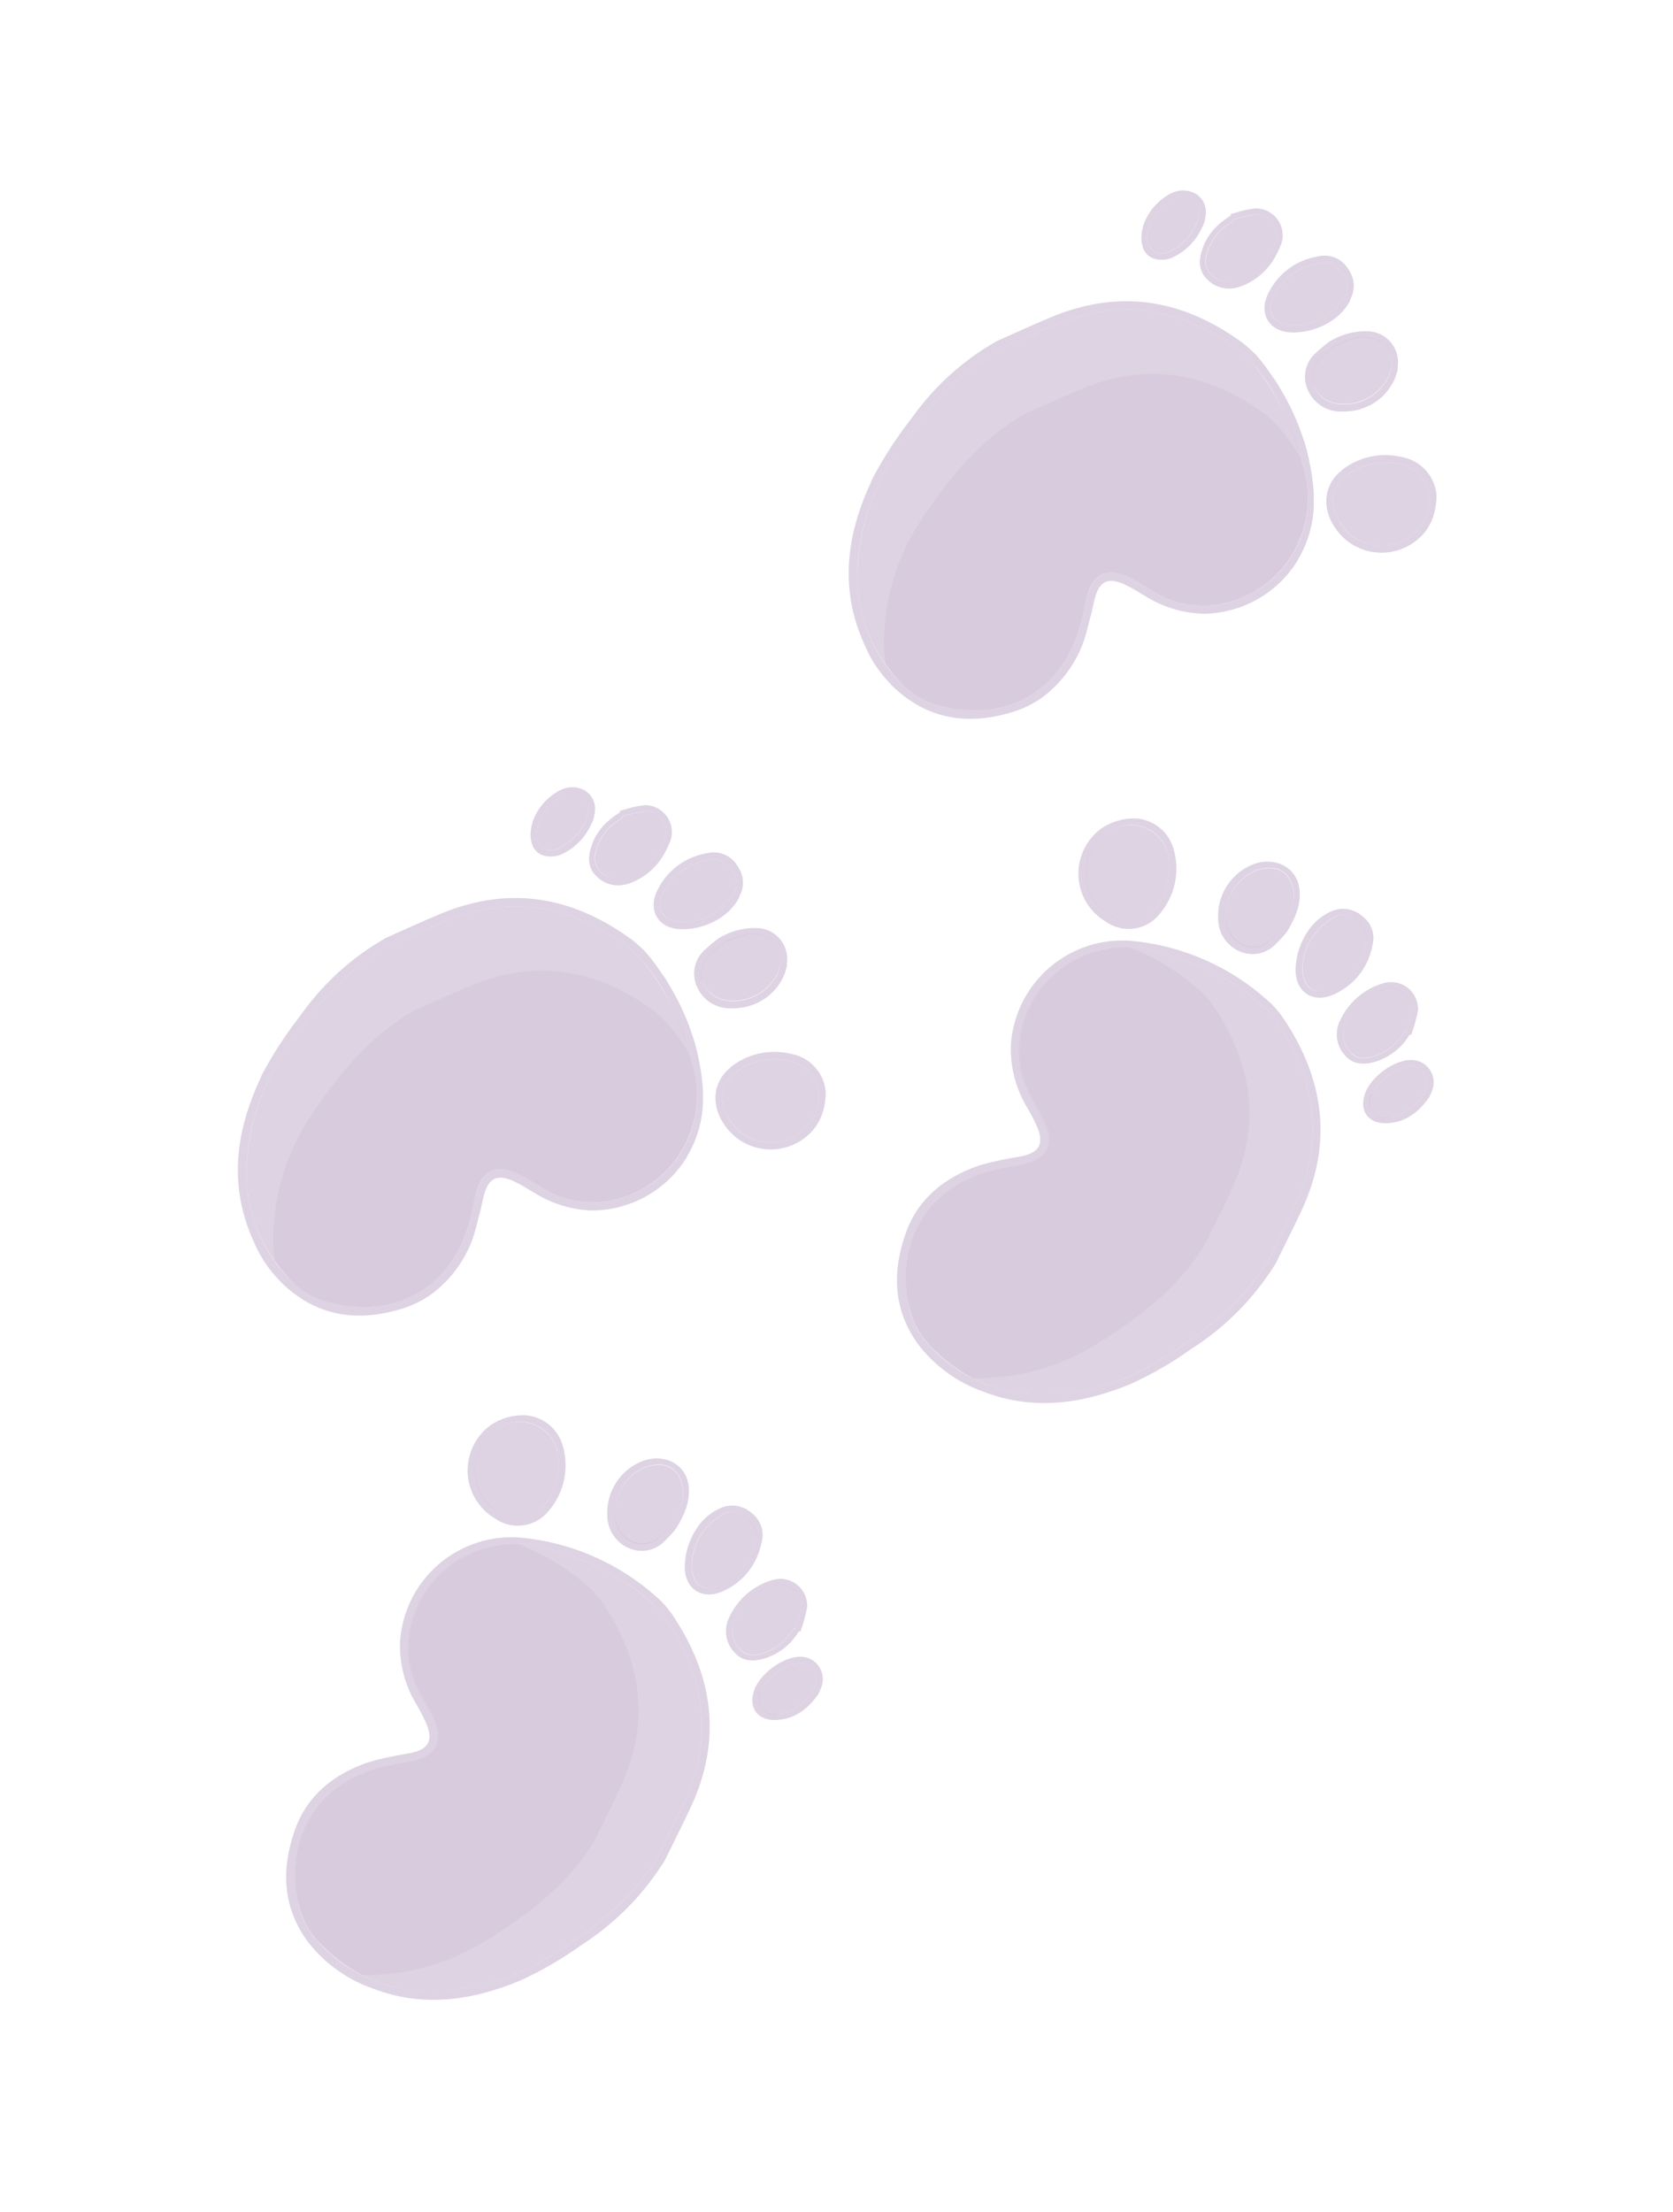 <svg width="174" height="230" viewBox="0 0 174 230" fill="none" xmlns="http://www.w3.org/2000/svg">
    <g opacity="0.3">
        <path
            d="M40.167 97.534C36.742 99.467 33.776 102.119 31.472 105.308C33.776 102.135 36.736 99.495 40.15 97.566C42.014 96.743 43.858 95.884 45.728 95.093C47.037 94.534 48.398 94.105 49.791 93.811C48.398 94.107 47.038 94.537 45.728 95.093C43.867 95.856 42.024 96.709 40.167 97.534Z"
            fill="#5E2676" fill-opacity="0.69" />
        <path
            d="M50.065 125.457C50.13 125.249 50.197 125.034 50.214 124.811C50.17 125.025 50.116 125.244 50.065 125.457Z"
            fill="#5E2676" fill-opacity="0.69" />
        <path
            d="M66.33 98.24C66.767 98.604 67.167 99.01 67.525 99.452C67.924 99.95 68.291 100.453 68.652 100.977C68.289 100.46 67.917 99.948 67.518 99.45C67.16 99.011 66.762 98.606 66.33 98.24Z"
            fill="#5E2676" fill-opacity="0.69" />
        <path d="M61.778 125.914L61.316 125.906C61.468 125.908 61.624 125.919 61.778 125.914Z" fill="#5E2676"
            fill-opacity="0.69" />
        <path
            d="M25.715 120.427C25.301 124.216 26.311 128.025 28.55 131.11C29.079 131.839 29.658 132.529 30.284 133.176C31.391 134.317 32.798 135.12 34.343 135.493C40.572 137.082 46.726 134.447 48.783 127.262C49.087 126.292 49.223 125.277 49.465 124.287C50.106 121.665 51.65 120.962 54.063 122.199C54.888 122.625 55.689 123.105 56.485 123.598C62.117 127.04 69.346 123.989 71.664 118.103C72.561 115.925 72.74 113.519 72.177 111.232C72.046 110.727 71.913 110.228 71.773 109.728C70.851 106.116 69.145 102.751 66.776 99.872C66.268 99.271 65.688 98.734 65.049 98.272C59.327 94.194 53.179 93.026 46.532 95.704C44.501 96.528 42.497 97.482 40.486 98.335C35.767 100.956 32.536 104.972 29.58 109.372C27.378 112.671 26.048 116.474 25.715 120.427Z"
            fill="#5E2676" fill-opacity="0.69" />
        <g style="mix-blend-mode:multiply" opacity="0.5">
            <path
                d="M28.482 127.108C28.353 128.443 28.385 129.79 28.578 131.118C29.107 131.846 29.686 132.537 30.312 133.184C31.419 134.324 32.827 135.127 34.372 135.501C40.573 137.081 46.727 134.446 48.783 127.261C49.088 126.291 49.224 125.276 49.466 124.286C50.106 121.664 51.651 120.961 54.063 122.198C54.888 122.624 55.689 123.104 56.486 123.597C62.118 127.039 69.346 123.987 71.665 118.102C72.561 115.924 72.741 113.517 72.177 111.231C72.046 110.726 71.914 110.227 71.774 109.727C71.12 108.595 70.362 107.527 69.51 106.536C68.999 105.936 68.419 105.399 67.783 104.936C62.068 100.859 55.913 99.689 49.271 102.376C47.233 103.198 45.229 104.152 43.225 105.007C38.506 107.628 35.268 111.642 32.319 116.044C30.12 119.346 28.799 123.153 28.482 127.108Z"
                fill="#5E2676" fill-opacity="0.69" />
        </g>
        <path
            d="M49.182 128.756C48.389 130.985 46.983 132.944 45.125 134.408C46.982 132.943 48.388 130.984 49.182 128.756Z"
            fill="#5E2676" fill-opacity="0.69" />
        <path d="M29.172 133.299C29.116 133.242 29.064 133.183 29.015 133.12L29.195 133.321L29.172 133.299Z"
            fill="#5E2676" fill-opacity="0.69" />
        <path
            d="M69.678 102.533C69.425 102.104 69.179 101.699 68.871 101.275C69.123 101.682 69.397 102.095 69.678 102.533Z"
            fill="#5E2676" fill-opacity="0.69" />
        <path
            d="M25.684 127.341C25.791 127.656 25.906 127.967 26.029 128.279C25.909 127.967 25.793 127.657 25.682 127.348C23.88 122.08 24.849 116.981 27.089 112.121C27.183 111.823 27.359 111.551 27.508 111.27C27.359 111.551 27.224 111.836 27.089 112.121C24.814 116.97 23.88 122.08 25.684 127.341Z"
            fill="#5E2676" fill-opacity="0.69" />
        <path
            d="M72.886 111.347L72.915 111.547C72.843 111.075 72.759 110.615 72.661 110.15C72.741 110.548 72.829 110.949 72.886 111.347Z"
            fill="#5E2676" fill-opacity="0.69" />
        <path
            d="M73.121 113.583C73.088 113.033 73.033 112.482 72.966 111.944C73.033 112.482 73.086 113.04 73.121 113.583Z"
            fill="#5E2676" fill-opacity="0.69" />
        <path
            d="M71.969 107.552C71.829 107.127 71.688 106.703 71.518 106.299C71.686 106.71 71.829 107.127 71.969 107.552Z"
            fill="#5E2676" fill-opacity="0.69" />
        <path
            d="M60.557 82.076C60.963 82.256 61.304 82.556 61.535 82.936C61.765 83.316 61.874 83.757 61.847 84.2C61.867 83.758 61.755 83.32 61.525 82.942C61.296 82.563 60.959 82.262 60.557 82.076Z"
            fill="#5E2676" fill-opacity="0.69" />
        <path
            d="M61.432 85.79C60.793 87.201 59.646 88.32 58.219 88.922C57.734 89.092 57.212 89.131 56.708 89.034C57.214 89.131 57.737 89.09 58.221 88.915C59.647 88.315 60.793 87.199 61.432 85.79Z"
            fill="#5E2676" fill-opacity="0.69" />
        <path
            d="M58.378 82.085C58.221 82.149 58.085 82.221 57.962 82.273C58.078 82.218 58.221 82.149 58.378 82.085Z"
            fill="#5E2676" fill-opacity="0.69" />
        <path
            d="M76.518 89.831C76.184 89.365 75.716 89.011 75.177 88.817C74.638 88.621 74.052 88.594 73.497 88.739C72.413 88.912 71.385 89.34 70.497 89.988C69.61 90.635 68.889 91.484 68.394 92.464C67.202 94.708 68.464 96.725 71.012 96.657C72.295 96.633 73.549 96.274 74.65 95.615C75.551 95.092 76.295 94.338 76.804 93.429C76.297 94.339 75.552 95.094 74.65 95.615C73.548 96.272 72.295 96.631 71.012 96.657C68.464 96.725 67.211 94.704 68.396 92.457C68.895 91.486 69.616 90.646 70.5 90.006C71.385 89.366 72.408 88.944 73.486 88.773C74.041 88.627 74.627 88.652 75.167 88.846C75.707 89.04 76.175 89.393 76.509 89.859C76.729 90.141 76.908 90.454 77.04 90.786C76.913 90.444 76.738 90.122 76.518 89.831Z"
            fill="#5E2676" fill-opacity="0.69" />
        <path
            d="M74.42 114.804C74.311 114.094 74.397 113.368 74.668 112.702C74.938 112.037 75.383 111.457 75.956 111.024C75.384 111.458 74.94 112.038 74.67 112.703C74.4 113.368 74.313 114.094 74.42 114.804Z"
            fill="#5E2676" fill-opacity="0.69" />
        <path
            d="M69.206 88.564C69.42 88.164 69.604 87.748 69.756 87.321C69.924 86.769 69.914 86.178 69.73 85.632C69.545 85.085 69.194 84.61 68.726 84.273C69.197 84.61 69.55 85.087 69.735 85.635C69.921 86.183 69.93 86.776 69.761 87.33C69.604 87.753 69.418 88.165 69.206 88.564Z"
            fill="#5E2676" fill-opacity="0.69" />
        <path
            d="M65.059 84.173C65.692 83.963 66.345 83.816 67.008 83.734L67.288 83.739L67.015 83.737C66.35 83.816 65.695 83.962 65.059 84.173Z"
            fill="#5E2676" fill-opacity="0.69" />
        <path
            d="M62.052 91.136C61.041 90.188 61.15 88.966 61.581 87.785C61.923 86.856 62.497 86.03 63.248 85.385C62.5 86.034 61.928 86.859 61.581 87.785C61.15 88.966 61.036 90.178 62.052 91.136Z"
            fill="#5E2676" fill-opacity="0.69" />
        <path
            d="M85.741 112.824C85.843 113.181 85.886 113.552 85.868 113.922C85.844 114.371 85.78 114.817 85.678 115.255C85.78 114.82 85.843 114.376 85.866 113.929C85.881 113.557 85.839 113.184 85.741 112.824Z"
            fill="#5E2676" fill-opacity="0.69" />
        <path
            d="M75.807 104.829C76.015 104.84 76.223 104.839 76.431 104.827C76.223 104.843 76.015 104.843 75.807 104.829Z"
            fill="#5E2676" fill-opacity="0.69" />
        <path
            d="M81.61 101.299C81.308 102.033 80.854 102.694 80.279 103.24C79.704 103.786 79.02 104.204 78.272 104.468C79.019 104.204 79.703 103.785 80.278 103.239C80.853 102.693 81.307 102.032 81.61 101.299Z"
            fill="#5E2676" fill-opacity="0.69" />
        <path
            d="M26.548 129.463C26.498 129.356 26.441 129.247 26.393 129.133C26.345 129.019 26.188 128.672 26.094 128.438L26.029 128.28C25.906 127.968 25.791 127.657 25.684 127.342C23.88 122.081 24.849 116.982 27.089 112.122C27.224 111.837 27.359 111.552 27.508 111.271C28.522 109.422 29.675 107.652 30.958 105.977C31.131 105.742 31.31 105.509 31.481 105.281C33.785 102.103 36.748 99.461 40.167 97.535C42.024 96.71 43.867 95.857 45.736 95.066C47.046 94.51 48.407 94.08 49.799 93.784C55.443 92.603 60.737 94.066 65.735 97.735C65.938 97.89 66.134 98.065 66.337 98.243C66.769 98.609 67.167 99.014 67.525 99.453C67.924 99.951 68.298 100.457 68.659 100.981L68.85 101.269C69.13 101.684 69.404 102.098 69.657 102.527L69.911 102.957C70.133 103.339 70.338 103.73 70.542 104.121L70.79 104.618C70.974 105.003 71.148 105.392 71.309 105.777L71.525 106.302C71.693 106.712 71.827 107.158 71.976 107.555C72.027 107.708 72.085 107.863 72.129 108.013C72.309 108.58 72.462 109.16 72.591 109.741C72.624 109.881 72.642 110.016 72.668 110.153C72.765 110.618 72.849 111.078 72.922 111.55C72.94 111.685 72.952 111.818 72.973 111.946C73.04 112.485 73.095 113.035 73.128 113.586L73.102 113.669C73.227 115.999 72.644 118.313 71.43 120.305C71.43 120.305 71.415 120.354 71.406 120.382C70.388 122.026 68.975 123.39 67.295 124.351C65.616 125.311 63.723 125.836 61.789 125.879C61.635 125.885 61.479 125.874 61.328 125.872C59.213 125.755 57.166 125.084 55.393 123.926L55.352 123.913C54.878 123.627 54.4 123.332 53.911 123.072C53.71 123.009 53.524 122.875 53.329 122.791C51.702 122.083 50.819 122.521 50.353 124.224C50.298 124.41 50.254 124.6 50.221 124.791C50.156 124.999 50.088 125.214 50.071 125.437C50.055 125.66 49.998 125.672 49.995 125.801C49.741 126.612 49.597 127.457 49.336 128.265C49.286 128.425 49.236 128.584 49.188 128.736C48.395 130.965 46.989 132.924 45.132 134.389C44.14 135.148 43.021 135.724 41.827 136.091C37.615 137.388 33.611 137.052 30.092 134.129C29.776 133.867 29.475 133.59 29.188 133.297L29.008 133.096C28.535 132.608 28.101 132.083 27.712 131.525L27.498 131.214L27.238 130.783L26.998 130.38C26.925 130.251 26.861 130.116 26.789 129.98L26.548 129.463ZM49.479 124.292C50.12 121.67 51.657 120.965 54.07 122.201C54.902 122.63 55.7 123.117 56.499 123.603C62.131 127.045 69.36 123.993 71.685 118.11C72.574 115.927 72.744 113.517 72.17 111.23C71.137 107.101 69.611 103.16 66.777 99.873C66.267 99.272 65.687 98.735 65.049 98.273C59.327 94.194 53.18 93.026 46.533 95.704C44.501 96.528 42.497 97.482 40.493 98.337C35.768 100.956 32.536 104.973 29.587 109.374C27.364 112.681 26.025 116.504 25.7 120.476C25.462 122.8 25.751 125.148 26.545 127.346C27.339 129.543 28.617 131.534 30.286 133.17C31.393 134.31 32.8 135.116 34.344 135.493C40.572 137.083 46.726 134.448 48.79 127.265C49.074 126.288 49.224 125.277 49.465 124.288L49.479 124.292Z"
            fill="#5E2676" fill-opacity="0.69" />
        <path
            d="M84.74 117.297C84.151 118.054 83.382 118.653 82.505 119.04C81.627 119.428 80.667 119.592 79.71 119.518C78.754 119.444 77.83 119.134 77.022 118.616C76.215 118.098 75.548 117.388 75.082 116.549C74.756 116.009 74.543 115.409 74.456 114.785C74.349 114.075 74.436 113.35 74.706 112.685C74.976 112.02 75.42 111.44 75.992 111.005L76.005 110.964C76.798 110.332 77.714 109.874 78.695 109.618C79.676 109.362 80.699 109.315 81.699 109.478C82.12 109.543 82.535 109.638 82.942 109.762C83.622 110.001 84.233 110.402 84.722 110.931C85.212 111.46 85.564 112.1 85.749 112.796C85.848 113.156 85.89 113.529 85.874 113.901C85.852 114.348 85.789 114.792 85.687 115.227C85.516 115.974 85.194 116.679 84.74 117.297ZM76.329 111.652C75.748 112.103 75.339 112.74 75.172 113.457C75.005 114.174 75.091 114.927 75.414 115.588C76.226 117.365 77.52 118.578 79.564 118.732C80.527 118.873 81.51 118.726 82.389 118.308C83.268 117.89 84.003 117.221 84.501 116.385C84.904 115.78 85.134 115.076 85.166 114.35C85.198 113.624 85.031 112.902 84.684 112.264C84.369 111.672 83.906 111.171 83.34 110.811C82.774 110.451 82.125 110.243 81.455 110.208C80.547 110.09 79.625 110.157 78.744 110.405C77.863 110.653 77.042 111.077 76.329 111.652Z"
            fill="#5E2676" fill-opacity="0.69" />
        <path
            d="M81.826 100.561L81.8 100.644C81.77 100.741 81.737 100.845 81.705 100.949C81.672 101.053 81.685 101.011 81.674 101.046C81.663 101.081 81.616 101.233 81.585 101.33C81.283 102.064 80.829 102.727 80.254 103.274C79.678 103.821 78.993 104.241 78.245 104.506C77.649 104.725 77.021 104.842 76.386 104.851C76.178 104.863 75.97 104.863 75.761 104.853C75.1 104.829 74.457 104.628 73.9 104.271C73.342 103.914 72.891 103.414 72.593 102.823C72.532 102.71 72.477 102.594 72.428 102.475C72.172 101.833 72.124 101.126 72.289 100.455C72.455 99.783 72.826 99.181 73.352 98.731C73.772 98.338 74.213 97.968 74.674 97.624C75.911 96.832 77.362 96.443 78.829 96.508C79.27 96.532 79.701 96.647 80.096 96.845C80.49 97.043 80.84 97.32 81.124 97.658C81.407 97.997 81.618 98.39 81.743 98.813C81.868 99.237 81.905 99.681 81.851 100.12C81.851 100.12 81.851 100.12 81.84 100.154C81.829 100.189 81.858 100.411 81.826 100.561ZM73.121 102.137C73.312 102.65 73.641 103.101 74.071 103.441C74.502 103.78 75.017 103.994 75.561 104.059C76.627 104.209 77.713 104.02 78.667 103.521C79.621 103.022 80.394 102.237 80.879 101.276C81.491 99.763 81.386 98.254 79.94 97.526C79.096 97.098 78.121 97.007 77.212 97.271C76.537 97.501 75.877 97.769 75.233 98.073C74.803 98.448 74.286 98.834 73.84 99.288C73.454 99.632 73.18 100.084 73.053 100.586C72.927 101.088 72.954 101.616 73.132 102.102L73.121 102.137Z"
            fill="#5E2676" fill-opacity="0.69" />
        <path
            d="M76.932 93.144L76.913 93.206C76.888 93.272 76.867 93.339 76.85 93.407C76.34 94.315 75.596 95.07 74.695 95.592C73.594 96.251 72.34 96.611 71.057 96.635C68.51 96.703 67.25 94.679 68.439 92.442C68.938 91.469 69.659 90.628 70.544 89.987C71.428 89.346 72.452 88.922 73.531 88.751C74.086 88.606 74.672 88.634 75.211 88.829C75.75 89.024 76.218 89.377 76.552 89.843C76.772 90.126 76.951 90.438 77.083 90.771C77.258 91.223 77.314 91.712 77.246 92.192C77.19 92.523 77.084 92.844 76.932 93.144ZM74.123 89.34C71.821 89.691 70.02 90.724 68.972 92.853C67.923 94.982 69.378 95.826 70.858 95.864C71.933 95.921 73.002 95.674 73.943 95.151C75.004 94.56 75.879 93.686 76.471 92.626C77.141 91.436 75.593 89.116 74.123 89.34Z"
            fill="#5E2676" fill-opacity="0.69" />
        <path
            d="M69.756 87.321C69.604 87.749 69.42 88.164 69.206 88.564C68.459 90.022 67.212 91.162 65.694 91.777C65.5 91.86 65.299 91.924 65.093 91.969C64.558 92.11 63.995 92.108 63.461 91.962C62.927 91.815 62.441 91.531 62.052 91.136C61.036 90.178 61.15 88.966 61.582 87.785C61.928 86.858 62.501 86.033 63.248 85.385C63.634 85.039 64.054 84.732 64.501 84.47L64.48 84.394L64.457 84.319C64.663 84.269 64.862 84.218 65.065 84.152C65.7 83.948 66.353 83.809 67.015 83.737L67.288 83.739C67.811 83.766 68.312 83.953 68.726 84.273C69.194 84.611 69.545 85.086 69.729 85.632C69.914 86.179 69.923 86.769 69.756 87.321ZM67.143 84.347C66.311 84.464 65.49 84.647 64.688 84.894L64.728 85.058C63.545 85.686 62.624 86.713 62.129 87.957C61.791 88.84 61.633 89.78 62.349 90.529C62.695 90.918 63.15 91.191 63.655 91.314C64.16 91.438 64.691 91.404 65.177 91.219C66.12 90.883 66.973 90.335 67.671 89.617C68.368 88.899 68.892 88.031 69.2 87.078C69.587 86.066 68.573 84.226 67.143 84.347Z"
            fill="#5E2676" fill-opacity="0.69" />
        <path
            d="M61.505 85.63C61.493 85.679 61.477 85.728 61.459 85.775C60.82 87.184 59.674 88.3 58.249 88.9C57.764 89.075 57.241 89.116 56.735 89.019C56.494 88.976 56.263 88.885 56.057 88.753C55.667 88.481 55.391 88.075 55.282 87.612C55.195 87.276 55.163 86.93 55.185 86.584C55.217 86.168 55.298 85.756 55.425 85.358C55.886 84.119 56.751 83.072 57.881 82.385L58.01 82.288C58.133 82.236 58.27 82.164 58.427 82.099C58.566 82.03 58.713 81.977 58.865 81.94C59.444 81.799 60.053 81.851 60.599 82.088C61.001 82.275 61.338 82.576 61.567 82.954C61.797 83.333 61.909 83.771 61.888 84.213C61.867 84.702 61.752 85.183 61.55 85.629L61.505 85.63ZM59.018 82.567C58.8 82.621 58.586 82.694 58.379 82.785C57.762 83.129 57.222 83.597 56.792 84.158C56.361 84.719 56.051 85.363 55.879 86.049C55.732 86.396 55.697 86.781 55.777 87.149C55.858 87.518 56.05 87.853 56.328 88.107C56.636 88.31 56.997 88.415 57.365 88.41C57.733 88.405 58.091 88.289 58.392 88.078C59.098 87.702 59.714 87.178 60.199 86.542C60.684 85.906 61.025 85.173 61.2 84.393C61.46 83.371 60.16 82.347 59.018 82.567Z"
            fill="#5E2676" fill-opacity="0.69" />
        <path
            d="M84.684 112.264C85.031 112.903 85.198 113.624 85.166 114.35C85.134 115.076 84.904 115.78 84.502 116.385C84.004 117.221 83.269 117.891 82.39 118.308C81.511 118.726 80.528 118.874 79.565 118.732C77.534 118.582 76.237 117.331 75.414 115.588C75.091 114.927 75.006 114.174 75.173 113.457C75.339 112.74 75.748 112.103 76.33 111.652C77.043 111.079 77.864 110.656 78.745 110.409C79.625 110.162 80.547 110.096 81.453 110.216C82.123 110.249 82.772 110.456 83.338 110.815C83.904 111.174 84.368 111.673 84.684 112.264Z"
            fill="#5E2676" fill-opacity="0.69" />
        <path
            d="M73.829 99.247C74.276 98.793 74.793 98.408 75.222 98.033C75.866 97.728 76.527 97.46 77.202 97.231C78.111 96.966 79.086 97.057 79.93 97.486C81.376 98.213 81.508 99.731 80.869 101.235C80.384 102.196 79.611 102.981 78.657 103.48C77.703 103.98 76.617 104.168 75.551 104.018C75.007 103.953 74.491 103.739 74.061 103.4C73.63 103.061 73.302 102.61 73.11 102.096C72.927 101.604 72.897 101.068 73.026 100.559C73.154 100.05 73.434 99.593 73.829 99.247Z"
            fill="#5E2676" fill-opacity="0.69" />
        <path
            d="M73.944 95.151C73.003 95.674 71.933 95.921 70.858 95.865C69.351 95.818 67.949 94.951 68.972 92.853C69.996 90.754 71.822 89.691 74.124 89.34C75.594 89.116 77.141 91.436 76.471 92.626C75.88 93.686 75.004 94.56 73.944 95.151Z"
            fill="#5E2676" fill-opacity="0.69" />
        <path
            d="M69.201 87.078C68.896 88.029 68.377 88.898 67.685 89.617C66.992 90.336 66.144 90.887 65.205 91.228C64.719 91.413 64.189 91.446 63.683 91.323C63.178 91.2 62.723 90.926 62.377 90.538C61.661 89.788 61.821 88.842 62.157 87.965C62.653 86.722 63.574 85.695 64.756 85.067L64.716 84.903C65.519 84.656 66.339 84.473 67.171 84.356C68.574 84.226 69.587 86.066 69.201 87.078Z"
            fill="#5E2676" fill-opacity="0.69" />
        <path
            d="M56.329 88.107C56.051 87.853 55.858 87.518 55.778 87.149C55.697 86.781 55.733 86.396 55.879 86.049C56.05 85.363 56.359 84.719 56.788 84.158C57.217 83.596 57.756 83.128 58.373 82.782C58.579 82.692 58.793 82.619 59.012 82.564C60.163 82.317 61.453 83.369 61.198 84.377C61.023 85.157 60.681 85.89 60.197 86.526C59.712 87.162 59.096 87.686 58.39 88.062C58.09 88.275 57.734 88.393 57.366 88.401C56.999 88.409 56.637 88.307 56.329 88.107Z"
            fill="#5E2676" fill-opacity="0.69" />
        <path
            d="M38.255 183.273C39.231 182.985 40.222 182.75 41.224 182.568C41.747 182.451 42.284 182.391 42.837 182.275C44.555 181.871 45.031 181.008 44.386 179.352C44.074 178.628 43.715 177.926 43.311 177.249C42.129 175.305 41.535 173.059 41.603 170.785C41.696 169.232 42.099 167.713 42.79 166.319C43.48 164.925 44.444 163.684 45.623 162.669C46.803 161.654 48.174 160.887 49.655 160.412C51.137 159.937 52.699 159.765 54.248 159.905C59.452 160.411 64.359 162.561 68.258 166.044C68.888 166.584 69.442 167.206 69.907 167.893C74.21 174.236 75.119 180.944 71.824 187.977C70.965 189.816 70.04 191.626 69.147 193.453C66.928 197.038 63.928 200.075 60.37 202.335C58.398 203.749 56.293 204.966 54.085 205.972C49.14 208.027 44.012 208.8 38.816 206.804C36.209 205.9 33.909 204.281 32.177 202.133C29.387 198.511 29.201 194.472 30.659 190.333C31.938 186.694 34.711 184.504 38.255 183.273ZM30.971 197.828C31.29 199.388 32.041 200.826 33.139 201.979C34.719 203.71 36.67 205.063 38.846 205.935C41.021 206.808 43.366 207.178 45.705 207.018C49.703 206.862 53.593 205.676 56.998 203.575C61.452 200.803 65.616 197.718 68.412 193.101C69.362 191.116 70.368 189.149 71.269 187.149C74.217 180.593 73.256 174.416 69.404 168.55C68.961 167.896 68.445 167.295 67.866 166.758C64.684 163.804 60.819 162.127 56.752 160.95C54.475 160.292 52.049 160.378 49.825 161.196C43.841 163.291 40.529 170.402 43.765 176.166C44.218 176.978 44.676 177.799 45.065 178.644C46.213 181.097 45.45 182.608 42.807 183.149C41.814 183.354 40.796 183.469 39.809 183.73C32.533 185.549 29.648 191.492 30.998 197.837L30.971 197.828Z"
            fill="#5E2676" fill-opacity="0.69" />
        <path
            d="M51.443 157.884C50.617 157.387 49.927 156.691 49.437 155.861C48.946 155.031 48.67 154.091 48.633 153.128C48.597 152.164 48.801 151.206 49.227 150.341C49.653 149.476 50.287 148.73 51.074 148.172C52.086 147.505 53.274 147.154 54.487 147.165C55.394 147.197 56.269 147.511 56.989 148.065C57.71 148.618 58.239 149.383 58.503 150.252C58.864 151.429 58.921 152.679 58.667 153.884C58.412 155.088 57.856 156.209 57.049 157.139C56.388 157.958 55.438 158.491 54.395 158.629C53.351 158.768 52.295 158.501 51.443 157.884ZM58.055 151.702C58.047 151.03 57.863 150.373 57.523 149.794C57.183 149.215 56.698 148.734 56.116 148.399C55.492 148.028 54.778 147.834 54.051 147.838C53.324 147.842 52.613 148.044 51.992 148.422C51.139 148.889 50.443 149.599 49.994 150.462C49.544 151.325 49.361 152.301 49.467 153.268C49.544 155.302 50.743 156.645 52.452 157.531C53.1 157.879 53.849 157.993 54.572 157.854C55.294 157.715 55.947 157.331 56.42 156.767C57.021 156.077 57.475 155.272 57.756 154.402C58.037 153.531 58.139 152.613 58.055 151.702Z"
            fill="#5E2676" fill-opacity="0.69" />
        <path
            d="M66.937 151.894C68.986 151.159 71.489 152.158 71.643 154.771C71.728 156.244 71.226 157.433 70.338 158.928C69.98 159.379 69.591 159.807 69.176 160.207C68.707 160.716 68.091 161.066 67.413 161.207C66.736 161.347 66.031 161.272 65.398 160.992C64.734 160.707 64.168 160.233 63.77 159.63C63.373 159.026 63.161 158.319 63.161 157.596C63.098 156.367 63.431 155.15 64.111 154.124C64.79 153.097 65.781 152.316 66.937 151.894ZM64.003 157.822C64.052 158.366 64.247 158.885 64.569 159.325C64.891 159.766 65.327 160.11 65.83 160.321C66.316 160.521 66.852 160.57 67.366 160.459C67.88 160.349 68.349 160.085 68.71 159.703C69.187 159.274 69.587 158.775 69.977 158.357C70.307 157.726 70.6 157.076 70.854 156.411C71.155 155.514 71.102 154.537 70.707 153.678C70.029 152.202 68.526 152.042 66.99 152.596C66.003 153.044 65.182 153.793 64.644 154.735C64.107 155.677 63.88 156.765 63.997 157.843L64.003 157.822Z"
            fill="#5E2676" fill-opacity="0.69" />
        <path
            d="M75.31 165.419C73.022 166.527 71.058 165.195 71.228 162.615C71.301 161.335 71.708 160.096 72.409 159.021C72.995 158.07 73.852 157.316 74.869 156.856C75.416 156.599 76.028 156.512 76.625 156.606C77.222 156.7 77.778 156.97 78.22 157.382C78.673 157.732 79.01 158.211 79.184 158.757C79.358 159.302 79.362 159.888 79.195 160.435C78.99 161.515 78.531 162.531 77.856 163.397C77.18 164.264 76.307 164.957 75.31 165.419ZM78.589 159.819C78.858 158.381 76.615 156.726 75.392 157.347C74.313 157.903 73.409 158.747 72.778 159.784C72.218 160.704 71.928 161.763 71.941 162.839C71.922 164.355 72.772 165.771 74.884 164.836C75.884 164.392 76.752 163.698 77.405 162.82C78.058 161.942 78.473 160.911 78.61 159.826L78.589 159.819Z"
            fill="#5E2676" fill-opacity="0.69" />
        <path
            d="M75.859 168.155C76.297 167.213 76.936 166.377 77.73 165.706C78.524 165.035 79.455 164.545 80.457 164.271C80.884 164.161 81.331 164.153 81.761 164.249C82.192 164.344 82.593 164.54 82.934 164.821C83.274 165.101 83.543 165.458 83.719 165.862C83.895 166.266 83.973 166.706 83.946 167.146C83.782 168.009 83.547 168.857 83.242 169.68L83.09 169.633C82.327 170.934 81.124 171.919 79.699 172.412C78.498 172.796 77.272 172.868 76.363 171.814C75.912 171.33 75.622 170.719 75.532 170.064C75.442 169.409 75.556 168.743 75.859 168.155ZM76.964 171.546C77.689 172.291 78.638 172.178 79.533 171.873C80.795 171.423 81.857 170.54 82.529 169.381L82.689 169.431C82.963 168.643 83.179 167.835 83.333 167.015C83.487 165.625 81.697 164.515 80.674 164.841C79.712 165.111 78.825 165.597 78.08 166.263C77.335 166.929 76.753 167.757 76.379 168.683C76.176 169.158 76.123 169.684 76.225 170.19C76.327 170.696 76.58 171.159 76.95 171.519L76.964 171.546Z"
            fill="#5E2676" fill-opacity="0.69" />
        <path
            d="M83.286 172.281C83.656 172.287 84.019 172.381 84.345 172.554C84.671 172.728 84.951 172.977 85.162 173.28C85.373 173.584 85.509 173.933 85.559 174.299C85.608 174.665 85.57 175.038 85.447 175.387C85.346 175.682 85.218 175.968 85.065 176.241C83.926 177.832 82.531 178.81 80.656 178.868C78.781 178.926 77.778 177.562 78.453 175.726C79.089 174.016 81.451 172.261 83.286 172.281ZM79.174 177.649C79.418 177.938 79.745 178.144 80.111 178.238C80.477 178.332 80.863 178.311 81.216 178.176C81.907 178.031 82.562 177.746 83.139 177.338C83.716 176.93 84.203 176.408 84.57 175.804C84.668 175.598 84.751 175.385 84.816 175.166C85.102 174.038 84.07 172.694 83.079 172.916C82.291 173.064 81.545 173.379 80.889 173.84C80.234 174.302 79.685 174.898 79.28 175.59C79.058 175.883 78.93 176.236 78.911 176.603C78.892 176.971 78.984 177.335 79.174 177.649Z"
            fill="#5E2676" fill-opacity="0.69" />
        <path
            d="M30.996 197.842C31.317 199.398 32.069 200.832 33.168 201.979C34.462 203.358 35.978 204.511 37.654 205.388C40.148 206.655 42.941 207.221 45.732 207.025C49.72 206.858 53.599 205.669 56.997 203.574C61.452 200.801 65.609 197.715 68.412 193.1C69.362 191.115 70.367 189.147 71.269 187.147C74.214 180.598 73.257 174.408 69.404 168.549C68.969 167.89 68.451 167.29 67.863 166.764C64.683 163.803 60.825 162.128 56.751 160.948C55.806 160.67 54.828 160.524 53.843 160.515C52.474 160.501 51.113 160.731 49.824 161.195C43.84 163.289 40.528 170.4 43.758 176.163C44.218 176.977 44.675 177.798 45.074 178.638C46.212 181.096 45.449 182.607 42.806 183.147C41.813 183.353 40.796 183.467 39.808 183.728C32.533 185.547 29.637 191.526 30.996 197.842Z"
            fill="#5E2676" fill-opacity="0.69" />
        <g style="mix-blend-mode:multiply" opacity="0.5">
            <path
                d="M30.997 197.844C31.318 199.4 32.071 200.833 33.169 201.981C34.463 203.36 35.979 204.512 37.655 205.39C38.167 205.406 38.686 205.402 39.186 205.361C43.167 205.183 47.036 203.99 50.426 201.894C54.878 199.128 59.042 196.044 61.831 191.424C62.788 189.442 63.828 187.485 64.695 185.474C67.638 178.932 66.682 172.741 62.821 166.88C62.387 166.222 61.872 165.621 61.29 165.091C59.093 163.105 56.542 161.551 53.77 160.509C52.401 160.495 51.04 160.725 49.752 161.189C43.767 163.283 40.455 170.394 43.685 176.157C44.145 176.971 44.603 177.792 45.001 178.632C46.14 181.09 45.377 182.601 42.734 183.141C41.741 183.347 40.723 183.461 39.736 183.722C32.534 185.549 29.638 191.527 30.997 197.844Z"
                fill="#5E2676" fill-opacity="0.69" />
        </g>
        <path
            d="M52.418 157.542C50.709 156.656 49.51 155.313 49.433 153.28C49.327 152.313 49.51 151.336 49.96 150.473C50.409 149.61 51.105 148.9 51.958 148.433C52.579 148.055 53.29 147.853 54.017 147.85C54.744 147.846 55.458 148.04 56.082 148.411C56.669 148.74 57.159 149.217 57.505 149.794C57.851 150.371 58.041 151.028 58.056 151.701C58.139 152.612 58.037 153.53 57.756 154.401C57.475 155.272 57.021 156.076 56.42 156.766C55.947 157.341 55.289 157.732 54.559 157.874C53.828 158.015 53.071 157.898 52.418 157.542Z"
            fill="#5E2676" fill-opacity="0.69" />
        <path
            d="M66.977 152.635C68.513 152.082 70.016 152.242 70.694 153.718C71.093 154.584 71.143 155.569 70.835 156.471C70.581 157.137 70.288 157.787 69.957 158.418C69.567 158.836 69.167 159.335 68.69 159.763C68.329 160.146 67.861 160.409 67.346 160.52C66.832 160.63 66.296 160.582 65.81 160.381C65.307 160.17 64.871 159.826 64.55 159.386C64.228 158.946 64.032 158.426 63.984 157.883C63.867 156.805 64.094 155.717 64.631 154.775C65.169 153.832 65.99 153.084 66.977 152.635Z"
            fill="#5E2676" fill-opacity="0.69" />
        <path
            d="M74.905 164.843C72.793 165.778 71.954 164.328 71.963 162.846C71.949 161.769 72.24 160.711 72.8 159.791C73.43 158.753 74.335 157.91 75.414 157.354C76.636 156.733 78.902 158.365 78.611 159.826C78.476 160.91 78.065 161.941 77.416 162.82C76.767 163.699 75.902 164.396 74.905 164.843Z"
            fill="#5E2676" fill-opacity="0.69" />
        <path
            d="M76.387 168.656C76.762 167.73 77.344 166.902 78.088 166.236C78.833 165.57 79.721 165.083 80.683 164.814C81.706 164.488 83.482 165.593 83.341 166.987C83.187 167.808 82.972 168.615 82.698 169.403L82.538 169.353C81.866 170.512 80.804 171.395 79.542 171.845C78.681 172.161 77.698 172.263 76.973 171.518C76.594 171.158 76.335 170.691 76.231 170.179C76.126 169.667 76.181 169.136 76.387 168.656Z"
            fill="#5E2676" fill-opacity="0.69" />
        <path
            d="M83.079 172.917C84.104 172.706 85.101 174.038 84.816 175.167C84.75 175.385 84.668 175.599 84.57 175.805C84.202 176.408 83.715 176.93 83.138 177.338C82.561 177.746 81.907 178.032 81.215 178.177C80.871 178.339 80.482 178.378 80.113 178.286C79.744 178.195 79.418 177.979 79.191 177.674C78.963 177.37 78.847 176.996 78.864 176.617C78.88 176.237 79.026 175.874 79.279 175.591C79.684 174.899 80.233 174.302 80.888 173.841C81.544 173.38 82.291 173.065 83.079 172.917Z"
            fill="#5E2676" fill-opacity="0.69" />
        <path
            d="M103.697 35.477C100.271 37.41 97.305 40.062 95.002 43.25C97.306 40.078 100.265 37.438 103.679 35.509C105.543 34.686 107.388 33.827 109.257 33.036C110.566 32.477 111.927 32.048 113.32 31.754C111.928 32.05 110.567 32.479 109.257 33.036C107.397 33.799 105.554 34.652 103.697 35.477Z"
            fill="#5E2676" fill-opacity="0.69" />
        <path
            d="M113.594 63.398C113.659 63.19 113.727 62.975 113.743 62.752C113.699 62.967 113.646 63.186 113.594 63.398Z"
            fill="#5E2676" fill-opacity="0.69" />
        <path
            d="M129.859 36.183C130.296 36.547 130.696 36.953 131.054 37.395C131.453 37.893 131.821 38.396 132.181 38.92C131.818 38.403 131.446 37.891 131.047 37.392C130.689 36.953 130.292 36.548 129.859 36.183Z"
            fill="#5E2676" fill-opacity="0.69" />
        <path d="M125.307 63.855L124.846 63.847C124.997 63.849 125.154 63.86 125.307 63.855Z" fill="#5E2676"
            fill-opacity="0.69" />
        <path
            d="M89.245 58.368C88.83 62.157 89.84 65.966 92.079 69.051C92.608 69.78 93.187 70.47 93.813 71.117C94.92 72.257 96.328 73.061 97.873 73.434C104.101 75.023 110.255 72.388 112.312 65.203C112.617 64.233 112.753 63.218 112.995 62.228C113.635 59.606 115.18 58.903 117.592 60.14C118.417 60.566 119.218 61.046 120.014 61.539C125.647 64.981 132.875 61.929 135.194 56.044C136.09 53.866 136.27 51.459 135.706 49.173C135.575 48.668 135.442 48.169 135.303 47.669C134.38 44.057 132.674 40.692 130.306 37.813C129.797 37.212 129.217 36.674 128.578 36.213C122.856 32.135 116.709 30.967 110.062 33.645C108.03 34.468 106.026 35.423 104.016 36.276C99.297 38.897 96.065 42.913 93.109 47.313C90.907 50.612 89.578 54.415 89.245 58.368Z"
            fill="#5E2676" fill-opacity="0.69" />
        <g style="mix-blend-mode:multiply" opacity="0.5">
            <path
                d="M92.011 65.05C91.882 66.386 91.914 67.732 92.107 69.06C92.636 69.789 93.216 70.479 93.841 71.126C94.948 72.266 96.356 73.07 97.901 73.443C104.102 75.023 110.256 72.388 112.313 65.203C112.617 64.233 112.753 63.218 112.995 62.228C113.635 59.606 115.18 58.904 117.593 60.14C118.418 60.566 119.218 61.046 120.015 61.539C125.647 64.981 132.875 61.93 135.194 56.044C136.091 53.867 136.27 51.46 135.706 49.173C135.576 48.668 135.443 48.17 135.303 47.669C134.649 46.538 133.892 45.469 133.04 44.478C132.529 43.879 131.949 43.342 131.312 42.878C125.597 38.802 119.443 37.631 112.8 40.319C110.762 41.14 108.758 42.094 106.754 42.949C102.035 45.571 98.797 49.585 95.848 53.986C93.649 57.288 92.329 61.096 92.011 65.05Z"
                fill="#5E2676" fill-opacity="0.69" />
        </g>
        <path
            d="M112.711 66.698C111.919 68.927 110.512 70.886 108.654 72.35C110.511 70.886 111.918 68.926 112.711 66.698Z"
            fill="#5E2676" fill-opacity="0.69" />
        <path d="M92.701 71.241C92.645 71.185 92.593 71.125 92.544 71.062L92.725 71.263L92.701 71.241Z"
            fill="#5E2676" fill-opacity="0.69" />
        <path
            d="M133.208 40.476C132.954 40.047 132.708 39.642 132.4 39.218C132.653 39.625 132.927 40.038 133.208 40.476Z"
            fill="#5E2676" fill-opacity="0.69" />
        <path
            d="M89.213 65.284C89.32 65.599 89.436 65.91 89.558 66.222C89.438 65.91 89.322 65.6 89.211 65.291C87.409 60.023 88.378 54.923 90.618 50.063C90.712 49.766 90.888 49.494 91.037 49.213C90.888 49.494 90.753 49.779 90.618 50.063C88.343 54.913 87.409 60.023 89.213 65.284Z"
            fill="#5E2676" fill-opacity="0.69" />
        <path
            d="M136.416 49.29L136.445 49.489C136.372 49.017 136.288 48.557 136.19 48.093C136.271 48.491 136.358 48.891 136.416 49.29Z"
            fill="#5E2676" fill-opacity="0.69" />
        <path
            d="M136.651 51.526C136.618 50.975 136.562 50.425 136.495 49.886C136.562 50.425 136.616 50.982 136.651 51.526Z"
            fill="#5E2676" fill-opacity="0.69" />
        <path
            d="M135.499 45.493C135.358 45.069 135.217 44.644 135.047 44.241C135.215 44.651 135.358 45.069 135.499 45.493Z"
            fill="#5E2676" fill-opacity="0.69" />
        <path
            d="M124.087 20.018C124.493 20.199 124.834 20.499 125.064 20.879C125.295 21.259 125.403 21.7 125.376 22.143C125.396 21.701 125.285 21.263 125.055 20.884C124.825 20.506 124.488 20.205 124.087 20.018Z"
            fill="#5E2676" fill-opacity="0.69" />
        <path
            d="M124.961 23.733C124.323 25.144 123.175 26.263 121.748 26.865C121.263 27.035 120.742 27.074 120.237 26.977C120.743 27.074 121.266 27.033 121.751 26.858C123.176 26.258 124.322 25.142 124.961 23.733Z"
            fill="#5E2676" fill-opacity="0.69" />
        <path
            d="M121.908 20.027C121.75 20.092 121.614 20.163 121.491 20.216C121.607 20.161 121.75 20.092 121.908 20.027Z"
            fill="#5E2676" fill-opacity="0.69" />
        <path
            d="M140.047 27.774C139.713 27.308 139.246 26.954 138.706 26.759C138.167 26.564 137.581 26.537 137.026 26.681C135.942 26.855 134.914 27.283 134.027 27.931C133.14 28.578 132.419 29.427 131.923 30.407C130.732 32.651 131.994 34.668 134.542 34.6C135.824 34.576 137.078 34.217 138.179 33.557C139.08 33.035 139.824 32.281 140.334 31.372C139.826 32.282 139.082 33.037 138.179 33.557C137.078 34.215 135.824 34.574 134.542 34.6C131.994 34.668 130.741 32.646 131.925 30.4C132.424 29.429 133.145 28.589 134.03 27.949C134.914 27.309 135.937 26.887 137.016 26.716C137.57 26.57 138.156 26.595 138.696 26.789C139.236 26.983 139.704 27.336 140.039 27.802C140.259 28.084 140.437 28.396 140.569 28.729C140.443 28.387 140.267 28.065 140.047 27.774Z"
            fill="#5E2676" fill-opacity="0.69" />
        <path
            d="M137.949 52.746C137.841 52.036 137.926 51.31 138.197 50.645C138.467 49.98 138.912 49.4 139.485 48.967C138.914 49.401 138.469 49.981 138.199 50.646C137.929 51.311 137.842 52.037 137.949 52.746Z"
            fill="#5E2676" fill-opacity="0.69" />
        <path
            d="M132.736 26.507C132.95 26.107 133.134 25.691 133.286 25.264C133.453 24.712 133.444 24.121 133.259 23.575C133.074 23.028 132.724 22.553 132.256 22.216C132.726 22.553 133.079 23.029 133.265 23.578C133.45 24.126 133.459 24.719 133.29 25.273C133.133 25.696 132.948 26.108 132.736 26.507Z"
            fill="#5E2676" fill-opacity="0.69" />
        <path
            d="M128.588 22.116C129.222 21.906 129.875 21.759 130.537 21.677L130.817 21.682L130.544 21.68C129.879 21.759 129.224 21.905 128.588 22.116Z"
            fill="#5E2676" fill-opacity="0.69" />
        <path
            d="M125.581 29.079C124.57 28.13 124.679 26.909 125.111 25.728C125.453 24.799 126.026 23.973 126.777 23.328C126.03 23.976 125.457 24.801 125.111 25.728C124.679 26.909 124.565 28.121 125.581 29.079Z"
            fill="#5E2676" fill-opacity="0.69" />
        <path
            d="M149.27 50.767C149.373 51.124 149.416 51.495 149.398 51.865C149.373 52.314 149.31 52.76 149.208 53.198C149.31 52.763 149.373 52.319 149.395 51.872C149.411 51.499 149.369 51.127 149.27 50.767Z"
            fill="#5E2676" fill-opacity="0.69" />
        <path
            d="M139.336 42.771C139.544 42.782 139.753 42.782 139.961 42.769C139.753 42.785 139.544 42.786 139.336 42.771Z"
            fill="#5E2676" fill-opacity="0.69" />
        <path
            d="M145.139 39.242C144.837 39.975 144.384 40.636 143.809 41.182C143.233 41.728 142.549 42.147 141.801 42.41C142.549 42.146 143.232 41.727 143.808 41.181C144.383 40.635 144.837 39.975 145.139 39.242Z"
            fill="#5E2676" fill-opacity="0.69" />
        <path
            d="M90.078 67.404C90.027 67.297 89.97 67.188 89.922 67.074C89.874 66.96 89.717 66.614 89.623 66.379L89.558 66.222C89.436 65.909 89.32 65.599 89.213 65.284C87.409 60.022 88.378 54.923 90.618 50.063C90.753 49.778 90.888 49.493 91.037 49.213C92.052 47.363 93.205 45.593 94.487 43.918C94.66 43.683 94.84 43.45 95.01 43.222C97.314 40.045 100.277 37.403 103.696 35.476C105.553 34.651 107.396 33.799 109.265 33.008C110.575 32.451 111.936 32.022 113.328 31.726C118.973 30.544 124.267 32.008 129.265 35.676C129.467 35.831 129.663 36.007 129.866 36.185C130.298 36.55 130.696 36.956 131.054 37.395C131.453 37.893 131.827 38.398 132.188 38.922L132.379 39.211C132.66 39.626 132.933 40.039 133.187 40.469L133.44 40.898C133.663 41.28 133.867 41.671 134.072 42.063L134.319 42.559C134.503 42.944 134.677 43.334 134.838 43.719L135.054 44.243C135.222 44.654 135.356 45.099 135.506 45.496C135.557 45.649 135.614 45.804 135.658 45.955C135.838 46.521 135.991 47.102 136.121 47.683C136.153 47.822 136.171 47.958 136.197 48.095C136.295 48.559 136.379 49.02 136.451 49.491C136.47 49.626 136.481 49.759 136.502 49.888C136.569 50.426 136.624 50.976 136.657 51.527L136.631 51.61C136.757 53.94 136.174 56.254 134.959 58.247C134.959 58.247 134.944 58.295 134.936 58.323C133.917 59.968 132.504 61.332 130.824 62.292C129.145 63.252 127.253 63.778 125.319 63.821C125.165 63.826 125.008 63.815 124.857 63.813C122.742 63.697 120.696 63.026 118.923 61.867L118.881 61.854C118.407 61.569 117.929 61.274 117.44 61.014C117.239 60.951 117.053 60.816 116.859 60.732C115.232 60.024 114.348 60.462 113.882 62.165C113.828 62.352 113.784 62.541 113.75 62.733C113.685 62.94 113.617 63.155 113.601 63.378C113.584 63.601 113.527 63.614 113.524 63.742C113.27 64.553 113.127 65.398 112.865 66.207C112.815 66.366 112.765 66.525 112.718 66.678C111.924 68.906 110.518 70.865 108.661 72.33C107.669 73.089 106.55 73.666 105.356 74.033C101.145 75.329 97.14 74.993 93.621 72.07C93.306 71.809 93.004 71.531 92.717 71.239L92.537 71.037C92.064 70.549 91.631 70.024 91.242 69.467L91.027 69.156L90.767 68.724L90.528 68.322C90.454 68.192 90.39 68.058 90.319 67.921L90.078 67.404ZM113.009 62.233C113.649 59.611 115.187 58.906 117.599 60.143C118.431 60.571 119.23 61.058 120.028 61.544C125.661 64.986 132.889 61.935 135.215 56.051C136.103 53.868 136.273 51.458 135.699 49.172C134.666 45.042 133.141 41.101 130.306 37.814C129.796 37.214 129.216 36.676 128.578 36.214C122.857 32.136 116.709 30.968 110.062 33.646C108.03 34.469 106.026 35.423 104.023 36.279C99.297 38.898 96.066 42.914 93.117 47.316C90.893 50.623 89.555 54.445 89.23 58.417C88.992 60.741 89.281 63.09 90.074 65.287C90.868 67.485 92.147 69.475 93.815 71.111C94.923 72.252 96.329 73.057 97.873 73.435C104.102 75.024 110.256 72.389 112.319 65.206C112.603 64.23 112.753 63.219 112.995 62.229L113.009 62.233Z"
            fill="#5E2676" fill-opacity="0.69" />
        <path
            d="M148.27 55.239C147.68 55.996 146.912 56.595 146.034 56.983C145.156 57.37 144.196 57.534 143.24 57.46C142.283 57.386 141.359 57.076 140.552 56.558C139.744 56.04 139.077 55.33 138.611 54.492C138.286 53.952 138.073 53.352 137.985 52.727C137.879 52.018 137.965 51.292 138.235 50.627C138.505 49.962 138.95 49.382 139.521 48.948L139.534 48.906C140.327 48.275 141.244 47.817 142.224 47.561C143.205 47.305 144.228 47.257 145.229 47.421C145.649 47.486 146.064 47.58 146.471 47.704C147.151 47.943 147.762 48.344 148.252 48.873C148.741 49.402 149.093 50.042 149.279 50.739C149.377 51.098 149.419 51.471 149.404 51.843C149.381 52.29 149.318 52.734 149.216 53.17C149.045 53.917 148.723 54.621 148.27 55.239ZM139.859 49.594C139.277 50.045 138.868 50.682 138.702 51.4C138.535 52.116 138.62 52.869 138.943 53.53C139.755 55.307 141.049 56.52 143.093 56.674C144.056 56.816 145.04 56.668 145.919 56.251C146.797 55.833 147.533 55.163 148.031 54.327C148.433 53.722 148.663 53.018 148.695 52.292C148.727 51.566 148.56 50.845 148.213 50.206C147.898 49.614 147.435 49.114 146.869 48.753C146.304 48.393 145.654 48.185 144.984 48.151C144.077 48.032 143.155 48.099 142.274 48.347C141.393 48.595 140.571 49.019 139.859 49.594Z"
            fill="#5E2676" fill-opacity="0.69" />
        <path
            d="M145.356 38.504L145.33 38.587C145.299 38.684 145.267 38.788 145.234 38.892C145.201 38.996 145.214 38.954 145.204 38.989C145.193 39.023 145.145 39.176 145.114 39.273C144.812 40.007 144.358 40.67 143.783 41.217C143.207 41.764 142.523 42.184 141.774 42.448C141.179 42.668 140.55 42.785 139.915 42.794C139.707 42.806 139.499 42.806 139.291 42.795C138.629 42.772 137.986 42.571 137.429 42.214C136.872 41.857 136.42 41.357 136.122 40.766C136.061 40.653 136.006 40.537 135.958 40.418C135.702 39.776 135.653 39.069 135.818 38.398C135.984 37.726 136.356 37.124 136.881 36.674C137.301 36.281 137.742 35.911 138.203 35.567C139.44 34.775 140.891 34.386 142.358 34.451C142.799 34.475 143.23 34.59 143.625 34.788C144.02 34.986 144.37 35.262 144.653 35.601C144.936 35.94 145.147 36.333 145.272 36.756C145.397 37.18 145.434 37.624 145.38 38.063C145.38 38.063 145.38 38.063 145.369 38.097C145.358 38.132 145.388 38.354 145.356 38.504ZM136.65 40.079C136.841 40.593 137.17 41.044 137.6 41.383C138.031 41.723 138.547 41.937 139.091 42.002C140.157 42.151 141.243 41.963 142.196 41.464C143.15 40.965 143.924 40.18 144.408 39.219C145.02 37.706 144.915 36.197 143.469 35.469C142.625 35.041 141.65 34.95 140.741 35.214C140.067 35.444 139.406 35.711 138.762 36.016C138.332 36.391 137.816 36.777 137.369 37.23C136.983 37.575 136.709 38.027 136.583 38.529C136.456 39.031 136.484 39.559 136.661 40.045L136.65 40.079Z"
            fill="#5E2676" fill-opacity="0.69" />
        <path
            d="M140.461 31.084L140.442 31.147C140.418 31.213 140.397 31.28 140.379 31.348C139.87 32.256 139.125 33.011 138.224 33.533C137.124 34.192 135.869 34.552 134.587 34.576C132.039 34.644 130.779 32.62 131.968 30.383C132.467 29.41 133.188 28.569 134.073 27.928C134.958 27.287 135.981 26.863 137.061 26.692C137.616 26.547 138.201 26.575 138.741 26.77C139.28 26.965 139.747 27.318 140.082 27.784C140.302 28.067 140.481 28.379 140.612 28.712C140.787 29.164 140.843 29.653 140.775 30.133C140.719 30.464 140.613 30.785 140.461 31.084ZM137.652 27.281C135.35 27.631 133.55 28.665 132.501 30.794C131.453 32.923 132.907 33.767 134.387 33.805C135.462 33.862 136.531 33.614 137.472 33.092C138.533 32.501 139.408 31.627 140 30.567C140.67 29.377 139.123 27.057 137.652 27.281Z"
            fill="#5E2676" fill-opacity="0.69" />
        <path
            d="M133.285 25.264C133.134 25.692 132.95 26.107 132.736 26.507C131.988 27.965 130.742 29.105 129.224 29.72C129.03 29.803 128.829 29.867 128.623 29.912C128.088 30.053 127.524 30.051 126.99 29.904C126.456 29.758 125.97 29.474 125.581 29.079C124.566 28.121 124.68 26.909 125.111 25.728C125.457 24.801 126.03 23.976 126.777 23.328C127.163 22.982 127.583 22.675 128.031 22.413L128.009 22.337L127.987 22.262C128.193 22.212 128.392 22.161 128.595 22.095C129.229 21.891 129.882 21.752 130.544 21.679L130.818 21.681C131.34 21.709 131.842 21.895 132.255 22.216C132.723 22.553 133.074 23.029 133.259 23.575C133.444 24.122 133.453 24.712 133.285 25.264ZM130.672 22.29C129.841 22.407 129.02 22.59 128.218 22.837L128.257 23.001C127.075 23.629 126.154 24.656 125.658 25.899C125.32 26.783 125.162 27.723 125.878 28.472C126.224 28.86 126.68 29.134 127.185 29.257C127.69 29.38 128.221 29.347 128.706 29.162C129.649 28.826 130.502 28.278 131.2 27.56C131.898 26.842 132.421 25.973 132.73 25.021C133.116 24.008 132.103 22.169 130.672 22.29Z"
            fill="#5E2676" fill-opacity="0.69" />
        <path
            d="M125.034 23.572C125.022 23.622 125.007 23.67 124.988 23.718C124.35 25.126 123.203 26.242 121.778 26.843C121.293 27.018 120.771 27.059 120.264 26.961C120.023 26.918 119.793 26.828 119.587 26.695C119.197 26.423 118.92 26.017 118.811 25.554C118.725 25.219 118.692 24.872 118.715 24.527C118.747 24.11 118.827 23.699 118.955 23.301C119.416 22.062 120.281 21.014 121.41 20.327L121.539 20.231C121.663 20.178 121.799 20.107 121.956 20.042C122.096 19.972 122.243 19.919 122.394 19.882C122.973 19.741 123.582 19.794 124.129 20.031C124.53 20.217 124.867 20.518 125.097 20.897C125.326 21.275 125.438 21.713 125.418 22.155C125.396 22.645 125.281 23.125 125.08 23.571L125.034 23.572ZM122.548 20.509C122.329 20.564 122.115 20.637 121.909 20.727C121.291 21.072 120.751 21.539 120.321 22.1C119.891 22.662 119.58 23.305 119.408 23.991C119.262 24.339 119.226 24.723 119.307 25.092C119.387 25.46 119.58 25.795 119.858 26.05C120.165 26.252 120.527 26.358 120.895 26.352C121.263 26.347 121.621 26.231 121.922 26.02C122.628 25.644 123.244 25.12 123.728 24.484C124.213 23.848 124.555 23.115 124.73 22.335C124.99 21.313 123.69 20.289 122.548 20.509Z"
            fill="#5E2676" fill-opacity="0.69" />
        <path
            d="M148.213 50.207C148.561 50.845 148.728 51.566 148.695 52.292C148.663 53.019 148.434 53.722 148.031 54.328C147.533 55.164 146.798 55.833 145.919 56.251C145.04 56.669 144.057 56.816 143.094 56.675C141.063 56.525 139.767 55.273 138.944 53.531C138.621 52.869 138.535 52.117 138.702 51.4C138.869 50.683 139.277 50.045 139.859 49.594C140.572 49.021 141.393 48.598 142.274 48.352C143.154 48.105 144.076 48.039 144.983 48.158C145.652 48.192 146.301 48.398 146.868 48.757C147.434 49.116 147.897 49.615 148.213 50.207Z"
            fill="#5E2676" fill-opacity="0.69" />
        <path
            d="M137.359 37.189C137.806 36.736 138.323 36.35 138.753 35.975C139.396 35.67 140.057 35.402 140.732 35.173C141.641 34.908 142.616 34.999 143.46 35.428C144.906 36.156 145.038 37.674 144.399 39.178C143.914 40.139 143.141 40.924 142.187 41.423C141.233 41.922 140.147 42.11 139.081 41.961C138.537 41.895 138.021 41.681 137.591 41.342C137.16 41.003 136.832 40.552 136.64 40.038C136.457 39.547 136.427 39.011 136.556 38.502C136.684 37.993 136.964 37.535 137.359 37.189Z"
            fill="#5E2676" fill-opacity="0.69" />
        <path
            d="M137.473 33.092C136.532 33.614 135.463 33.862 134.388 33.805C132.88 33.759 131.478 32.892 132.502 30.794C133.526 28.695 135.351 27.631 137.653 27.281C139.123 27.057 140.671 29.377 140.001 30.567C139.409 31.627 138.534 32.501 137.473 33.092Z"
            fill="#5E2676" fill-opacity="0.69" />
        <path
            d="M132.73 25.021C132.425 25.972 131.907 26.84 131.214 27.559C130.521 28.279 129.673 28.83 128.734 29.17C128.248 29.355 127.718 29.389 127.213 29.266C126.708 29.142 126.252 28.869 125.906 28.481C125.19 27.731 125.35 26.784 125.686 25.908C126.182 24.664 127.103 23.637 128.285 23.009L128.245 22.845C129.048 22.598 129.869 22.415 130.7 22.299C132.103 22.168 133.116 24.008 132.73 25.021Z"
            fill="#5E2676" fill-opacity="0.69" />
        <path
            d="M119.858 26.05C119.58 25.795 119.387 25.46 119.307 25.092C119.226 24.723 119.262 24.339 119.408 23.991C119.579 23.305 119.889 22.662 120.318 22.1C120.746 21.539 121.286 21.07 121.902 20.725C122.109 20.635 122.322 20.562 122.541 20.507C123.692 20.259 124.983 21.311 124.727 22.319C124.552 23.099 124.21 23.832 123.726 24.468C123.241 25.104 122.625 25.628 121.919 26.004C121.62 26.217 121.263 26.335 120.896 26.343C120.528 26.352 120.167 26.249 119.858 26.05Z"
            fill="#5E2676" fill-opacity="0.69" />
        <path
            d="M101.784 121.215C102.76 120.928 103.751 120.692 104.752 120.51C105.276 120.393 105.812 120.333 106.366 120.218C108.083 119.813 108.56 118.95 107.915 117.294C107.603 116.571 107.243 115.868 106.84 115.191C105.657 113.247 105.064 111.002 105.131 108.727C105.224 107.174 105.627 105.655 106.318 104.261C107.009 102.867 107.972 101.626 109.152 100.611C110.331 99.597 111.702 98.829 113.184 98.354C114.665 97.88 116.227 97.707 117.777 97.848C122.98 98.353 127.887 100.504 131.786 103.987C132.416 104.526 132.971 105.148 133.435 105.836C137.739 112.179 138.647 118.887 135.352 125.919C134.494 127.758 133.568 129.568 132.675 131.396C130.457 134.981 127.456 138.017 123.898 140.278C121.926 141.691 119.821 142.909 117.613 143.914C112.668 145.97 107.54 146.742 102.344 144.747C99.737 143.842 97.437 142.224 95.705 140.076C92.915 136.453 92.729 132.414 94.188 128.276C95.467 124.636 98.239 122.447 101.784 121.215ZM94.499 135.771C94.818 137.33 95.57 138.768 96.667 139.921C98.247 141.653 100.198 143.005 102.374 143.877C104.55 144.75 106.894 145.12 109.233 144.96C113.231 144.804 117.121 143.618 120.526 141.518C124.981 138.745 129.145 135.661 131.941 131.044C132.891 129.059 133.896 127.091 134.798 125.091C137.745 118.535 136.784 112.358 132.933 106.492C132.49 105.839 131.973 105.238 131.394 104.701C128.212 101.746 124.347 100.069 120.28 98.892C118.004 98.234 115.577 98.321 113.353 99.138C107.369 101.233 104.057 108.344 107.293 114.109C107.746 114.92 108.204 115.741 108.593 116.587C109.741 119.04 108.978 120.55 106.335 121.091C105.342 121.297 104.325 121.411 103.337 121.672C96.062 123.491 93.177 129.435 94.527 135.779L94.499 135.771Z"
            fill="#5E2676" fill-opacity="0.69" />
        <path
            d="M114.971 95.825C114.145 95.328 113.456 94.632 112.965 93.802C112.475 92.972 112.199 92.032 112.162 91.069C112.125 90.105 112.329 89.147 112.755 88.282C113.181 87.417 113.816 86.671 114.602 86.112C115.615 85.446 116.803 85.095 118.015 85.106C118.923 85.138 119.798 85.452 120.518 86.006C121.238 86.559 121.767 87.324 122.031 88.193C122.393 89.37 122.449 90.62 122.195 91.825C121.941 93.029 121.384 94.15 120.578 95.08C119.916 95.899 118.966 96.432 117.923 96.57C116.88 96.709 115.824 96.442 114.971 95.825ZM121.584 89.643C121.575 88.971 121.391 88.314 121.051 87.735C120.711 87.156 120.227 86.675 119.645 86.34C119.02 85.969 118.306 85.775 117.58 85.779C116.853 85.783 116.141 85.985 115.521 86.363C114.667 86.83 113.972 87.54 113.522 88.403C113.073 89.266 112.889 90.242 112.995 91.209C113.072 93.243 114.272 94.586 115.98 95.472C116.629 95.82 117.377 95.934 118.1 95.795C118.823 95.656 119.476 95.272 119.949 94.708C120.549 94.018 121.004 93.213 121.285 92.343C121.566 91.472 121.668 90.554 121.584 89.643Z"
            fill="#5E2676" fill-opacity="0.69" />
        <path
            d="M130.466 89.836C132.515 89.102 135.018 90.1 135.172 92.713C135.257 94.186 134.755 95.375 133.867 96.87C133.509 97.322 133.12 97.749 132.705 98.149C132.236 98.658 131.62 99.008 130.942 99.149C130.265 99.29 129.56 99.215 128.927 98.935C128.263 98.649 127.697 98.175 127.3 97.572C126.902 96.968 126.69 96.261 126.69 95.538C126.627 94.309 126.96 93.092 127.64 92.066C128.319 91.04 129.31 90.258 130.466 89.836ZM127.532 95.765C127.581 96.308 127.776 96.828 128.098 97.268C128.42 97.708 128.856 98.052 129.359 98.263C129.845 98.464 130.381 98.512 130.895 98.402C131.409 98.291 131.878 98.027 132.239 97.645C132.716 97.216 133.116 96.718 133.506 96.3C133.836 95.669 134.129 95.019 134.383 94.353C134.684 93.457 134.631 92.479 134.236 91.62C133.558 90.144 132.055 89.985 130.519 90.538C129.532 90.987 128.711 91.735 128.173 92.677C127.636 93.619 127.409 94.707 127.526 95.786L127.532 95.765Z"
            fill="#5E2676" fill-opacity="0.69" />
        <path
            d="M138.839 103.361C136.551 104.469 134.587 103.138 134.757 100.558C134.83 99.277 135.237 98.038 135.938 96.964C136.524 96.013 137.381 95.259 138.398 94.798C138.945 94.541 139.557 94.454 140.154 94.548C140.751 94.642 141.307 94.912 141.749 95.325C142.202 95.674 142.539 96.153 142.713 96.699C142.887 97.244 142.891 97.83 142.724 98.378C142.52 99.457 142.061 100.473 141.385 101.34C140.709 102.206 139.836 102.899 138.839 103.361ZM142.118 97.761C142.387 96.324 140.144 94.668 138.921 95.29C137.842 95.846 136.938 96.689 136.307 97.726C135.747 98.646 135.457 99.705 135.47 100.782C135.451 102.298 136.301 103.714 138.413 102.778C139.413 102.335 140.281 101.64 140.934 100.762C141.587 99.885 142.002 98.853 142.139 97.768L142.118 97.761Z"
            fill="#5E2676" fill-opacity="0.69" />
        <path
            d="M139.388 106.098C139.826 105.155 140.464 104.319 141.258 103.648C142.052 102.977 142.983 102.488 143.986 102.213C144.413 102.103 144.86 102.096 145.29 102.191C145.72 102.287 146.122 102.483 146.462 102.763C146.802 103.043 147.071 103.4 147.247 103.804C147.423 104.209 147.501 104.649 147.475 105.089C147.311 105.952 147.075 106.799 146.771 107.623L146.618 107.575C145.855 108.876 144.653 109.862 143.227 110.354C142.026 110.738 140.801 110.81 139.891 109.756C139.441 109.272 139.151 108.661 139.061 108.007C138.971 107.352 139.085 106.685 139.388 106.098ZM140.493 109.488C141.218 110.233 142.167 110.12 143.062 109.815C144.324 109.365 145.385 108.482 146.058 107.323L146.217 107.373C146.492 106.585 146.707 105.777 146.861 104.957C147.016 103.567 145.226 102.458 144.203 102.784C143.241 103.053 142.353 103.54 141.608 104.206C140.864 104.872 140.282 105.7 139.907 106.626C139.705 107.101 139.651 107.626 139.753 108.132C139.855 108.638 140.108 109.101 140.479 109.461L140.493 109.488Z"
            fill="#5E2676" fill-opacity="0.69" />
        <path
            d="M146.815 110.223C147.184 110.229 147.547 110.323 147.873 110.497C148.199 110.67 148.479 110.919 148.69 111.223C148.902 111.526 149.038 111.875 149.087 112.242C149.137 112.608 149.098 112.981 148.975 113.329C148.874 113.625 148.746 113.911 148.593 114.183C147.455 115.774 146.06 116.752 144.184 116.81C142.309 116.869 141.307 115.504 141.982 113.669C142.617 111.958 144.979 110.203 146.815 110.223ZM142.702 115.592C142.946 115.88 143.273 116.086 143.639 116.18C144.005 116.275 144.391 116.253 144.744 116.118C145.436 115.973 146.09 115.688 146.667 115.28C147.244 114.872 147.731 114.35 148.099 113.746C148.197 113.54 148.279 113.327 148.345 113.108C148.63 111.98 147.598 110.637 146.608 110.859C145.82 111.006 145.073 111.321 144.417 111.783C143.762 112.244 143.213 112.841 142.808 113.532C142.586 113.826 142.458 114.179 142.439 114.546C142.42 114.913 142.512 115.277 142.702 115.592Z"
            fill="#5E2676" fill-opacity="0.69" />
        <path
            d="M94.525 135.785C94.846 137.34 95.599 138.774 96.697 139.921C97.991 141.301 99.507 142.453 101.183 143.331C103.678 144.597 106.47 145.163 109.261 144.967C113.249 144.8 117.128 143.612 120.526 141.516C124.981 138.744 129.138 135.657 131.941 131.042C132.891 129.057 133.896 127.09 134.798 125.09C137.743 118.541 136.786 112.35 132.933 106.491C132.498 105.833 131.98 105.233 131.392 104.706C128.212 101.745 124.354 100.07 120.28 98.891C119.335 98.612 118.357 98.467 117.372 98.457C116.003 98.443 114.642 98.673 113.353 99.137C107.369 101.232 104.057 108.343 107.287 114.105C107.747 114.919 108.204 115.74 108.603 116.58C109.742 119.038 108.978 120.549 106.335 121.09C105.342 121.295 104.325 121.41 103.337 121.671C96.062 123.49 93.166 129.468 94.525 135.785Z"
            fill="#5E2676" fill-opacity="0.69" />
        <g style="mix-blend-mode:multiply" opacity="0.5">
            <path
                d="M94.525 135.785C94.846 137.34 95.599 138.774 96.697 139.921C97.991 141.301 99.507 142.453 101.183 143.33C101.695 143.347 102.214 143.342 102.714 143.301C106.695 143.124 110.565 141.93 113.954 139.834C118.406 137.069 122.57 133.984 125.359 129.365C126.316 127.382 127.357 125.425 128.224 123.414C131.167 116.872 130.21 110.682 126.349 104.821C125.915 104.163 125.401 103.562 124.818 103.031C122.621 101.045 120.07 99.491 117.298 98.449C115.929 98.435 114.568 98.665 113.28 99.129C107.296 101.224 103.984 108.335 107.213 114.097C107.673 114.911 108.131 115.732 108.529 116.572C109.668 119.03 108.905 120.541 106.262 121.081C105.269 121.287 104.251 121.402 103.264 121.663C96.062 123.489 93.166 129.468 94.525 135.785Z"
                fill="#5E2676" fill-opacity="0.69" />
        </g>
        <path
            d="M115.946 95.484C114.238 94.598 113.038 93.255 112.961 91.222C112.855 90.255 113.039 89.278 113.488 88.415C113.938 87.553 114.633 86.843 115.487 86.376C116.107 85.998 116.819 85.796 117.546 85.792C118.272 85.788 118.986 85.982 119.611 86.353C120.197 86.683 120.688 87.159 121.034 87.737C121.38 88.314 121.57 88.971 121.584 89.644C121.668 90.554 121.566 91.473 121.285 92.343C121.004 93.214 120.549 94.019 119.949 94.709C119.476 95.283 118.818 95.674 118.087 95.816C117.357 95.958 116.6 95.84 115.946 95.484Z"
            fill="#5E2676" fill-opacity="0.69" />
        <path
            d="M130.507 90.578C132.043 90.025 133.545 90.184 134.223 91.66C134.622 92.526 134.672 93.512 134.364 94.414C134.11 95.079 133.817 95.729 133.487 96.36C133.097 96.778 132.697 97.277 132.22 97.706C131.858 98.088 131.39 98.352 130.876 98.462C130.361 98.573 129.826 98.524 129.339 98.324C128.837 98.113 128.401 97.769 128.079 97.328C127.757 96.888 127.562 96.368 127.513 95.825C127.397 94.747 127.623 93.659 128.161 92.717C128.698 91.775 129.519 91.026 130.507 90.578Z"
            fill="#5E2676" fill-opacity="0.69" />
        <path
            d="M138.434 102.784C136.322 103.719 135.484 102.269 135.492 100.787C135.478 99.71 135.769 98.651 136.329 97.732C136.959 96.694 137.864 95.851 138.943 95.295C140.165 94.674 142.431 96.306 142.14 97.767C142.005 98.851 141.594 99.882 140.945 100.761C140.296 101.64 139.431 102.336 138.434 102.784Z"
            fill="#5E2676" fill-opacity="0.69" />
        <path
            d="M139.916 106.598C140.291 105.672 140.873 104.844 141.618 104.178C142.362 103.511 143.25 103.025 144.212 102.755C145.235 102.43 147.011 103.535 146.871 104.929C146.716 105.749 146.501 106.557 146.227 107.345L146.067 107.295C145.395 108.454 144.333 109.337 143.071 109.787C142.21 110.103 141.227 110.205 140.502 109.46C140.124 109.1 139.864 108.633 139.76 108.121C139.655 107.609 139.71 107.078 139.916 106.598Z"
            fill="#5E2676" fill-opacity="0.69" />
        <path
            d="M146.608 110.859C147.633 110.648 148.63 111.98 148.345 113.108C148.279 113.327 148.197 113.54 148.099 113.747C147.731 114.35 147.244 114.872 146.667 115.28C146.09 115.688 145.436 115.973 144.744 116.119C144.4 116.281 144.011 116.32 143.642 116.228C143.273 116.137 142.948 115.921 142.72 115.616C142.492 115.312 142.376 114.938 142.393 114.559C142.409 114.179 142.556 113.816 142.808 113.532C143.213 112.841 143.762 112.244 144.418 111.783C145.073 111.322 145.82 111.006 146.608 110.859Z"
            fill="#5E2676" fill-opacity="0.69" />
    </g>
</svg>